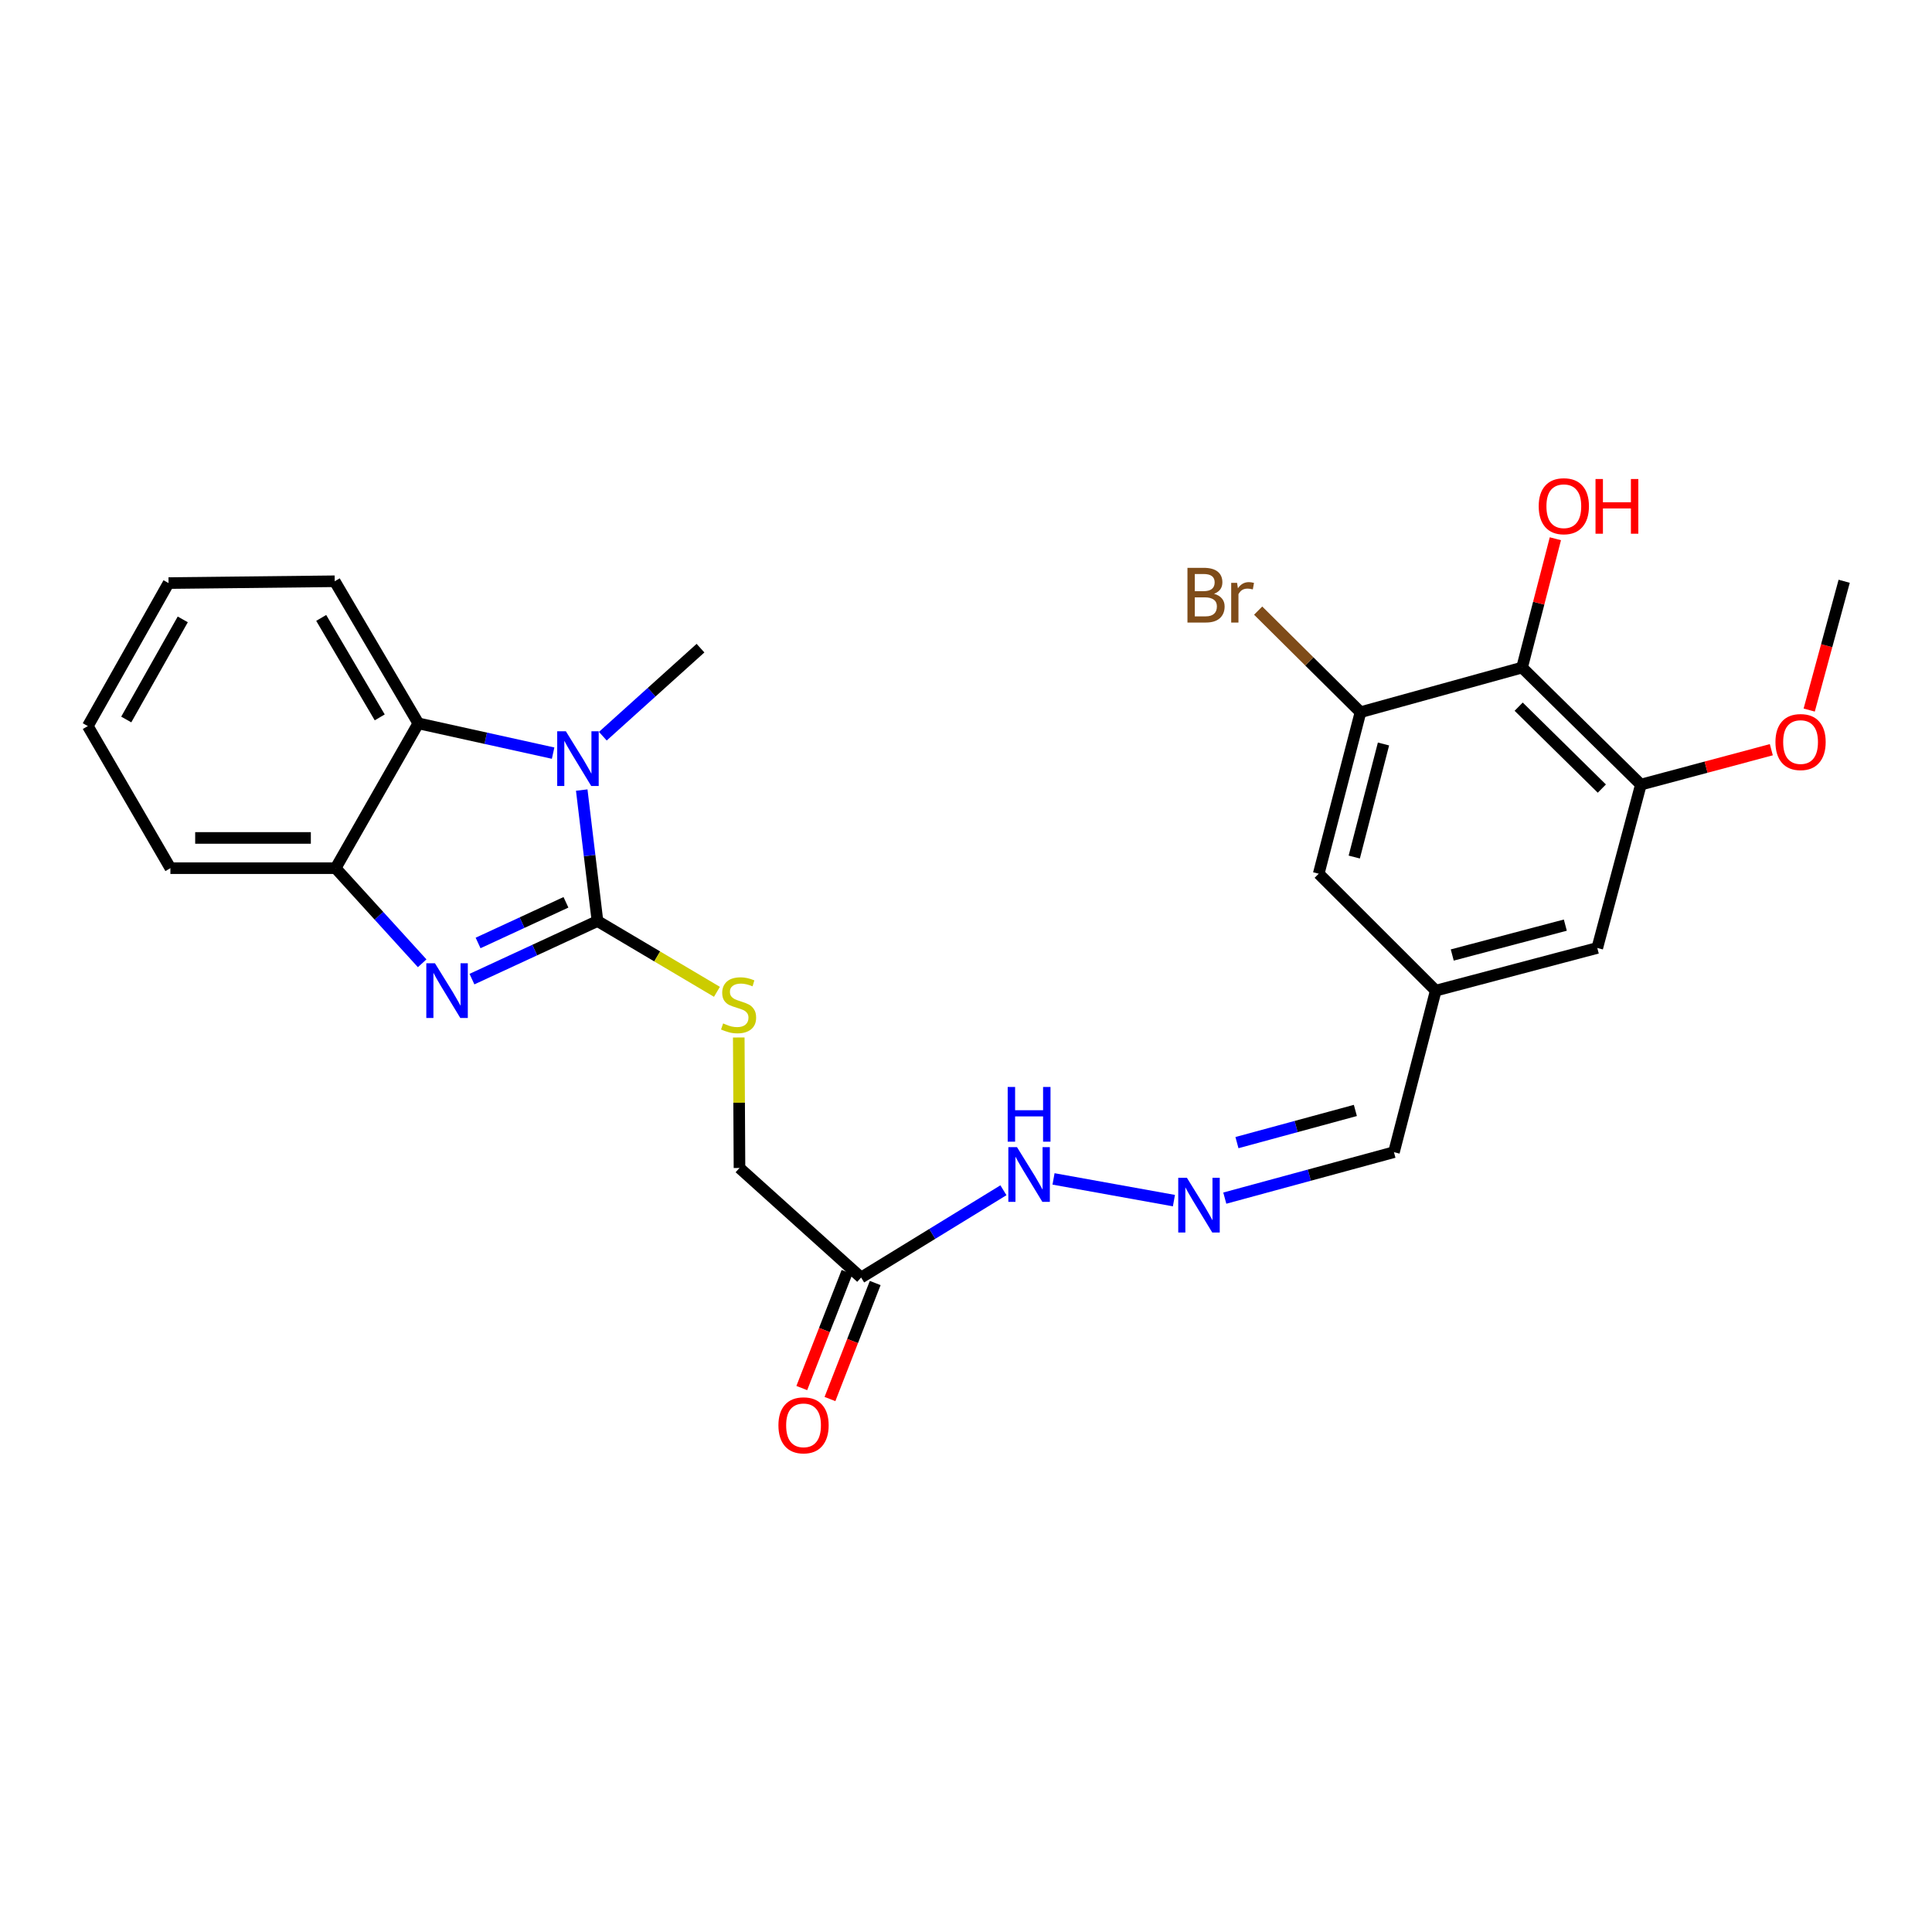 <?xml version='1.0' encoding='iso-8859-1'?>
<svg version='1.1' baseProfile='full'
              xmlns='http://www.w3.org/2000/svg'
                      xmlns:rdkit='http://www.rdkit.org/xml'
                      xmlns:xlink='http://www.w3.org/1999/xlink'
                  xml:space='preserve'
width='1000px' height='1000px' viewBox='0 0 1000 1000'>
<!-- END OF HEADER -->
<rect style='opacity:1.0;fill:#FFFFFF;stroke:none' width='1000' height='1000' x='0' y='0'> </rect>
<path class='bond-0' d='M 309.251,476.729 L 276.766,491.76' style='fill:none;fill-rule:evenodd;stroke:#000000;stroke-width:6px;stroke-linecap:butt;stroke-linejoin:miter;stroke-opacity:1' />
<path class='bond-0' d='M 276.766,491.76 L 244.281,506.791' style='fill:none;fill-rule:evenodd;stroke:#0000FF;stroke-width:6px;stroke-linecap:butt;stroke-linejoin:miter;stroke-opacity:1' />
<path class='bond-0' d='M 292.934,467.037 L 270.195,477.559' style='fill:none;fill-rule:evenodd;stroke:#000000;stroke-width:6px;stroke-linecap:butt;stroke-linejoin:miter;stroke-opacity:1' />
<path class='bond-0' d='M 270.195,477.559 L 247.456,488.081' style='fill:none;fill-rule:evenodd;stroke:#0000FF;stroke-width:6px;stroke-linecap:butt;stroke-linejoin:miter;stroke-opacity:1' />
<path class='bond-1' d='M 309.251,476.729 L 305.178,442.833' style='fill:none;fill-rule:evenodd;stroke:#000000;stroke-width:6px;stroke-linecap:butt;stroke-linejoin:miter;stroke-opacity:1' />
<path class='bond-1' d='M 305.178,442.833 L 301.105,408.936' style='fill:none;fill-rule:evenodd;stroke:#0000FF;stroke-width:6px;stroke-linecap:butt;stroke-linejoin:miter;stroke-opacity:1' />
<path class='bond-7' d='M 309.251,476.729 L 340.169,495.047' style='fill:none;fill-rule:evenodd;stroke:#000000;stroke-width:6px;stroke-linecap:butt;stroke-linejoin:miter;stroke-opacity:1' />
<path class='bond-7' d='M 340.169,495.047 L 371.086,513.365' style='fill:none;fill-rule:evenodd;stroke:#CCCC00;stroke-width:6px;stroke-linecap:butt;stroke-linejoin:miter;stroke-opacity:1' />
<path class='bond-3' d='M 218.514,498.594 L 196.117,473.979' style='fill:none;fill-rule:evenodd;stroke:#0000FF;stroke-width:6px;stroke-linecap:butt;stroke-linejoin:miter;stroke-opacity:1' />
<path class='bond-3' d='M 196.117,473.979 L 173.719,449.364' style='fill:none;fill-rule:evenodd;stroke:#000000;stroke-width:6px;stroke-linecap:butt;stroke-linejoin:miter;stroke-opacity:1' />
<path class='bond-2' d='M 286.294,389.821 L 251.409,382.117' style='fill:none;fill-rule:evenodd;stroke:#0000FF;stroke-width:6px;stroke-linecap:butt;stroke-linejoin:miter;stroke-opacity:1' />
<path class='bond-2' d='M 251.409,382.117 L 216.523,374.413' style='fill:none;fill-rule:evenodd;stroke:#000000;stroke-width:6px;stroke-linecap:butt;stroke-linejoin:miter;stroke-opacity:1' />
<path class='bond-19' d='M 312.024,381.053 L 337.299,358.27' style='fill:none;fill-rule:evenodd;stroke:#0000FF;stroke-width:6px;stroke-linecap:butt;stroke-linejoin:miter;stroke-opacity:1' />
<path class='bond-19' d='M 337.299,358.27 L 362.573,335.486' style='fill:none;fill-rule:evenodd;stroke:#000000;stroke-width:6px;stroke-linecap:butt;stroke-linejoin:miter;stroke-opacity:1' />
<path class='bond-21' d='M 216.523,374.413 L 173.25,300.862' style='fill:none;fill-rule:evenodd;stroke:#000000;stroke-width:6px;stroke-linecap:butt;stroke-linejoin:miter;stroke-opacity:1' />
<path class='bond-21' d='M 196.546,371.315 L 166.254,319.829' style='fill:none;fill-rule:evenodd;stroke:#000000;stroke-width:6px;stroke-linecap:butt;stroke-linejoin:miter;stroke-opacity:1' />
<path class='bond-26' d='M 216.523,374.413 L 173.719,449.364' style='fill:none;fill-rule:evenodd;stroke:#000000;stroke-width:6px;stroke-linecap:butt;stroke-linejoin:miter;stroke-opacity:1' />
<path class='bond-22' d='M 173.719,449.364 L 88.198,449.364' style='fill:none;fill-rule:evenodd;stroke:#000000;stroke-width:6px;stroke-linecap:butt;stroke-linejoin:miter;stroke-opacity:1' />
<path class='bond-22' d='M 160.891,433.716 L 101.026,433.716' style='fill:none;fill-rule:evenodd;stroke:#000000;stroke-width:6px;stroke-linecap:butt;stroke-linejoin:miter;stroke-opacity:1' />
<path class='bond-4' d='M 787.815,345.535 L 849.317,406.107' style='fill:none;fill-rule:evenodd;stroke:#000000;stroke-width:6px;stroke-linecap:butt;stroke-linejoin:miter;stroke-opacity:1' />
<path class='bond-4' d='M 786.06,365.769 L 829.112,408.17' style='fill:none;fill-rule:evenodd;stroke:#000000;stroke-width:6px;stroke-linecap:butt;stroke-linejoin:miter;stroke-opacity:1' />
<path class='bond-18' d='M 787.815,345.535 L 796.437,312.194' style='fill:none;fill-rule:evenodd;stroke:#000000;stroke-width:6px;stroke-linecap:butt;stroke-linejoin:miter;stroke-opacity:1' />
<path class='bond-18' d='M 796.437,312.194 L 805.059,278.854' style='fill:none;fill-rule:evenodd;stroke:#FF0000;stroke-width:6px;stroke-linecap:butt;stroke-linejoin:miter;stroke-opacity:1' />
<path class='bond-28' d='M 787.815,345.535 L 704.189,368.632' style='fill:none;fill-rule:evenodd;stroke:#000000;stroke-width:6px;stroke-linecap:butt;stroke-linejoin:miter;stroke-opacity:1' />
<path class='bond-5' d='M 704.189,368.632 L 682.569,452.232' style='fill:none;fill-rule:evenodd;stroke:#000000;stroke-width:6px;stroke-linecap:butt;stroke-linejoin:miter;stroke-opacity:1' />
<path class='bond-5' d='M 716.095,385.09 L 700.961,443.61' style='fill:none;fill-rule:evenodd;stroke:#000000;stroke-width:6px;stroke-linecap:butt;stroke-linejoin:miter;stroke-opacity:1' />
<path class='bond-17' d='M 704.189,368.632 L 677.701,342.345' style='fill:none;fill-rule:evenodd;stroke:#000000;stroke-width:6px;stroke-linecap:butt;stroke-linejoin:miter;stroke-opacity:1' />
<path class='bond-17' d='M 677.701,342.345 L 651.214,316.057' style='fill:none;fill-rule:evenodd;stroke:#7F4C19;stroke-width:6px;stroke-linecap:butt;stroke-linejoin:miter;stroke-opacity:1' />
<path class='bond-6' d='M 849.317,406.107 L 826.75,490.655' style='fill:none;fill-rule:evenodd;stroke:#000000;stroke-width:6px;stroke-linecap:butt;stroke-linejoin:miter;stroke-opacity:1' />
<path class='bond-20' d='M 849.317,406.107 L 883.074,397.079' style='fill:none;fill-rule:evenodd;stroke:#000000;stroke-width:6px;stroke-linecap:butt;stroke-linejoin:miter;stroke-opacity:1' />
<path class='bond-20' d='M 883.074,397.079 L 916.831,388.05' style='fill:none;fill-rule:evenodd;stroke:#FF0000;stroke-width:6px;stroke-linecap:butt;stroke-linejoin:miter;stroke-opacity:1' />
<path class='bond-15' d='M 382.383,536.996 L 382.571,570.769' style='fill:none;fill-rule:evenodd;stroke:#CCCC00;stroke-width:6px;stroke-linecap:butt;stroke-linejoin:miter;stroke-opacity:1' />
<path class='bond-15' d='M 382.571,570.769 L 382.758,604.541' style='fill:none;fill-rule:evenodd;stroke:#000000;stroke-width:6px;stroke-linecap:butt;stroke-linejoin:miter;stroke-opacity:1' />
<path class='bond-8' d='M 445.713,661.245 L 382.758,604.541' style='fill:none;fill-rule:evenodd;stroke:#000000;stroke-width:6px;stroke-linecap:butt;stroke-linejoin:miter;stroke-opacity:1' />
<path class='bond-12' d='M 445.713,661.245 L 482.541,638.659' style='fill:none;fill-rule:evenodd;stroke:#000000;stroke-width:6px;stroke-linecap:butt;stroke-linejoin:miter;stroke-opacity:1' />
<path class='bond-12' d='M 482.541,638.659 L 519.37,616.073' style='fill:none;fill-rule:evenodd;stroke:#0000FF;stroke-width:6px;stroke-linecap:butt;stroke-linejoin:miter;stroke-opacity:1' />
<path class='bond-14' d='M 438.423,658.403 L 426.716,688.428' style='fill:none;fill-rule:evenodd;stroke:#000000;stroke-width:6px;stroke-linecap:butt;stroke-linejoin:miter;stroke-opacity:1' />
<path class='bond-14' d='M 426.716,688.428 L 415.008,718.452' style='fill:none;fill-rule:evenodd;stroke:#FF0000;stroke-width:6px;stroke-linecap:butt;stroke-linejoin:miter;stroke-opacity:1' />
<path class='bond-14' d='M 453.002,664.088 L 441.294,694.112' style='fill:none;fill-rule:evenodd;stroke:#000000;stroke-width:6px;stroke-linecap:butt;stroke-linejoin:miter;stroke-opacity:1' />
<path class='bond-14' d='M 441.294,694.112 L 429.586,724.137' style='fill:none;fill-rule:evenodd;stroke:#FF0000;stroke-width:6px;stroke-linecap:butt;stroke-linejoin:miter;stroke-opacity:1' />
<path class='bond-9' d='M 607.623,621.439 L 545.304,610.203' style='fill:none;fill-rule:evenodd;stroke:#0000FF;stroke-width:6px;stroke-linecap:butt;stroke-linejoin:miter;stroke-opacity:1' />
<path class='bond-16' d='M 633.951,620.15 L 677.728,608.256' style='fill:none;fill-rule:evenodd;stroke:#0000FF;stroke-width:6px;stroke-linecap:butt;stroke-linejoin:miter;stroke-opacity:1' />
<path class='bond-16' d='M 677.728,608.256 L 721.505,596.361' style='fill:none;fill-rule:evenodd;stroke:#000000;stroke-width:6px;stroke-linecap:butt;stroke-linejoin:miter;stroke-opacity:1' />
<path class='bond-16' d='M 640.246,591.416 L 670.89,583.089' style='fill:none;fill-rule:evenodd;stroke:#0000FF;stroke-width:6px;stroke-linecap:butt;stroke-linejoin:miter;stroke-opacity:1' />
<path class='bond-16' d='M 670.89,583.089 L 701.534,574.763' style='fill:none;fill-rule:evenodd;stroke:#000000;stroke-width:6px;stroke-linecap:butt;stroke-linejoin:miter;stroke-opacity:1' />
<path class='bond-10' d='M 682.569,452.232 L 743.142,512.752' style='fill:none;fill-rule:evenodd;stroke:#000000;stroke-width:6px;stroke-linecap:butt;stroke-linejoin:miter;stroke-opacity:1' />
<path class='bond-11' d='M 826.75,490.655 L 743.142,512.752' style='fill:none;fill-rule:evenodd;stroke:#000000;stroke-width:6px;stroke-linecap:butt;stroke-linejoin:miter;stroke-opacity:1' />
<path class='bond-11' d='M 810.211,478.842 L 751.685,494.31' style='fill:none;fill-rule:evenodd;stroke:#000000;stroke-width:6px;stroke-linecap:butt;stroke-linejoin:miter;stroke-opacity:1' />
<path class='bond-13' d='M 743.142,512.752 L 721.505,596.361' style='fill:none;fill-rule:evenodd;stroke:#000000;stroke-width:6px;stroke-linecap:butt;stroke-linejoin:miter;stroke-opacity:1' />
<path class='bond-23' d='M 936.443,367.528 L 945.494,334.195' style='fill:none;fill-rule:evenodd;stroke:#FF0000;stroke-width:6px;stroke-linecap:butt;stroke-linejoin:miter;stroke-opacity:1' />
<path class='bond-23' d='M 945.494,334.195 L 954.545,300.862' style='fill:none;fill-rule:evenodd;stroke:#000000;stroke-width:6px;stroke-linecap:butt;stroke-linejoin:miter;stroke-opacity:1' />
<path class='bond-24' d='M 173.25,300.862 L 87.242,301.801' style='fill:none;fill-rule:evenodd;stroke:#000000;stroke-width:6px;stroke-linecap:butt;stroke-linejoin:miter;stroke-opacity:1' />
<path class='bond-25' d='M 88.198,449.364 L 45.455,375.821' style='fill:none;fill-rule:evenodd;stroke:#000000;stroke-width:6px;stroke-linecap:butt;stroke-linejoin:miter;stroke-opacity:1' />
<path class='bond-27' d='M 87.242,301.801 L 45.455,375.821' style='fill:none;fill-rule:evenodd;stroke:#000000;stroke-width:6px;stroke-linecap:butt;stroke-linejoin:miter;stroke-opacity:1' />
<path class='bond-27' d='M 94.599,320.596 L 65.349,372.41' style='fill:none;fill-rule:evenodd;stroke:#000000;stroke-width:6px;stroke-linecap:butt;stroke-linejoin:miter;stroke-opacity:1' />
<path  class='atom-1' d='M 225.137 498.592
L 234.417 513.592
Q 235.337 515.072, 236.817 517.752
Q 238.297 520.432, 238.377 520.592
L 238.377 498.592
L 242.137 498.592
L 242.137 526.912
L 238.257 526.912
L 228.297 510.512
Q 227.137 508.592, 225.897 506.392
Q 224.697 504.192, 224.337 503.512
L 224.337 526.912
L 220.657 526.912
L 220.657 498.592
L 225.137 498.592
' fill='#0000FF'/>
<path  class='atom-2' d='M 292.889 378.499
L 302.169 393.499
Q 303.089 394.979, 304.569 397.659
Q 306.049 400.339, 306.129 400.499
L 306.129 378.499
L 309.889 378.499
L 309.889 406.819
L 306.009 406.819
L 296.049 390.419
Q 294.889 388.499, 293.649 386.299
Q 292.449 384.099, 292.089 383.419
L 292.089 406.819
L 288.409 406.819
L 288.409 378.499
L 292.889 378.499
' fill='#0000FF'/>
<path  class='atom-8' d='M 374.289 529.722
Q 374.609 529.842, 375.929 530.402
Q 377.249 530.962, 378.689 531.322
Q 380.169 531.642, 381.609 531.642
Q 384.289 531.642, 385.849 530.362
Q 387.409 529.042, 387.409 526.762
Q 387.409 525.202, 386.609 524.242
Q 385.849 523.282, 384.649 522.762
Q 383.449 522.242, 381.449 521.642
Q 378.929 520.882, 377.409 520.162
Q 375.929 519.442, 374.849 517.922
Q 373.809 516.402, 373.809 513.842
Q 373.809 510.282, 376.209 508.082
Q 378.649 505.882, 383.449 505.882
Q 386.729 505.882, 390.449 507.442
L 389.529 510.522
Q 386.129 509.122, 383.569 509.122
Q 380.809 509.122, 379.289 510.282
Q 377.769 511.402, 377.809 513.362
Q 377.809 514.882, 378.569 515.802
Q 379.369 516.722, 380.489 517.242
Q 381.649 517.762, 383.569 518.362
Q 386.129 519.162, 387.649 519.962
Q 389.169 520.762, 390.249 522.402
Q 391.369 524.002, 391.369 526.762
Q 391.369 530.682, 388.729 532.802
Q 386.129 534.882, 381.769 534.882
Q 379.249 534.882, 377.329 534.322
Q 375.449 533.802, 373.209 532.882
L 374.289 529.722
' fill='#CCCC00'/>
<path  class='atom-10' d='M 614.337 609.619
L 623.617 624.619
Q 624.537 626.099, 626.017 628.779
Q 627.497 631.459, 627.577 631.619
L 627.577 609.619
L 631.337 609.619
L 631.337 637.939
L 627.457 637.939
L 617.497 621.539
Q 616.337 619.619, 615.097 617.419
Q 613.897 615.219, 613.537 614.539
L 613.537 637.939
L 609.857 637.939
L 609.857 609.619
L 614.337 609.619
' fill='#0000FF'/>
<path  class='atom-13' d='M 526.399 593.763
L 535.679 608.763
Q 536.599 610.243, 538.079 612.923
Q 539.559 615.603, 539.639 615.763
L 539.639 593.763
L 543.399 593.763
L 543.399 622.083
L 539.519 622.083
L 529.559 605.683
Q 528.399 603.763, 527.159 601.563
Q 525.959 599.363, 525.599 598.683
L 525.599 622.083
L 521.919 622.083
L 521.919 593.763
L 526.399 593.763
' fill='#0000FF'/>
<path  class='atom-13' d='M 521.579 562.611
L 525.419 562.611
L 525.419 574.651
L 539.899 574.651
L 539.899 562.611
L 543.739 562.611
L 543.739 590.931
L 539.899 590.931
L 539.899 577.851
L 525.419 577.851
L 525.419 590.931
L 521.579 590.931
L 521.579 562.611
' fill='#0000FF'/>
<path  class='atom-15' d='M 402.913 737.745
Q 402.913 730.945, 406.273 727.145
Q 409.633 723.345, 415.913 723.345
Q 422.193 723.345, 425.553 727.145
Q 428.913 730.945, 428.913 737.745
Q 428.913 744.625, 425.513 748.545
Q 422.113 752.425, 415.913 752.425
Q 409.673 752.425, 406.273 748.545
Q 402.913 744.665, 402.913 737.745
M 415.913 749.225
Q 420.233 749.225, 422.553 746.345
Q 424.913 743.425, 424.913 737.745
Q 424.913 732.185, 422.553 729.385
Q 420.233 726.545, 415.913 726.545
Q 411.593 726.545, 409.233 729.345
Q 406.913 732.145, 406.913 737.745
Q 406.913 743.465, 409.233 746.345
Q 411.593 749.225, 415.913 749.225
' fill='#FF0000'/>
<path  class='atom-18' d='M 628.384 307.348
Q 631.104 308.108, 632.464 309.788
Q 633.864 311.428, 633.864 313.868
Q 633.864 317.788, 631.344 320.028
Q 628.864 322.228, 624.144 322.228
L 614.624 322.228
L 614.624 293.908
L 622.984 293.908
Q 627.824 293.908, 630.264 295.868
Q 632.704 297.828, 632.704 301.428
Q 632.704 305.708, 628.384 307.348
M 618.424 297.108
L 618.424 305.988
L 622.984 305.988
Q 625.784 305.988, 627.224 304.868
Q 628.704 303.708, 628.704 301.428
Q 628.704 297.108, 622.984 297.108
L 618.424 297.108
M 624.144 319.028
Q 626.904 319.028, 628.384 317.708
Q 629.864 316.388, 629.864 313.868
Q 629.864 311.548, 628.224 310.388
Q 626.624 309.188, 623.544 309.188
L 618.424 309.188
L 618.424 319.028
L 624.144 319.028
' fill='#7F4C19'/>
<path  class='atom-18' d='M 640.304 301.668
L 640.744 304.508
Q 642.904 301.308, 646.424 301.308
Q 647.544 301.308, 649.064 301.708
L 648.464 305.068
Q 646.744 304.668, 645.784 304.668
Q 644.104 304.668, 642.984 305.348
Q 641.904 305.988, 641.024 307.548
L 641.024 322.228
L 637.264 322.228
L 637.264 301.668
L 640.304 301.668
' fill='#7F4C19'/>
<path  class='atom-19' d='M 796.434 262.015
Q 796.434 255.215, 799.794 251.415
Q 803.154 247.615, 809.434 247.615
Q 815.714 247.615, 819.074 251.415
Q 822.434 255.215, 822.434 262.015
Q 822.434 268.895, 819.034 272.815
Q 815.634 276.695, 809.434 276.695
Q 803.194 276.695, 799.794 272.815
Q 796.434 268.935, 796.434 262.015
M 809.434 273.495
Q 813.754 273.495, 816.074 270.615
Q 818.434 267.695, 818.434 262.015
Q 818.434 256.455, 816.074 253.655
Q 813.754 250.815, 809.434 250.815
Q 805.114 250.815, 802.754 253.615
Q 800.434 256.415, 800.434 262.015
Q 800.434 267.735, 802.754 270.615
Q 805.114 273.495, 809.434 273.495
' fill='#FF0000'/>
<path  class='atom-19' d='M 825.834 247.935
L 829.674 247.935
L 829.674 259.975
L 844.154 259.975
L 844.154 247.935
L 847.994 247.935
L 847.994 276.255
L 844.154 276.255
L 844.154 263.175
L 829.674 263.175
L 829.674 276.255
L 825.834 276.255
L 825.834 247.935
' fill='#FF0000'/>
<path  class='atom-21' d='M 918.97 384.081
Q 918.97 377.281, 922.33 373.481
Q 925.69 369.681, 931.97 369.681
Q 938.25 369.681, 941.61 373.481
Q 944.97 377.281, 944.97 384.081
Q 944.97 390.961, 941.57 394.881
Q 938.17 398.761, 931.97 398.761
Q 925.73 398.761, 922.33 394.881
Q 918.97 391.001, 918.97 384.081
M 931.97 395.561
Q 936.29 395.561, 938.61 392.681
Q 940.97 389.761, 940.97 384.081
Q 940.97 378.521, 938.61 375.721
Q 936.29 372.881, 931.97 372.881
Q 927.65 372.881, 925.29 375.681
Q 922.97 378.481, 922.97 384.081
Q 922.97 389.801, 925.29 392.681
Q 927.65 395.561, 931.97 395.561
' fill='#FF0000'/>
</svg>
